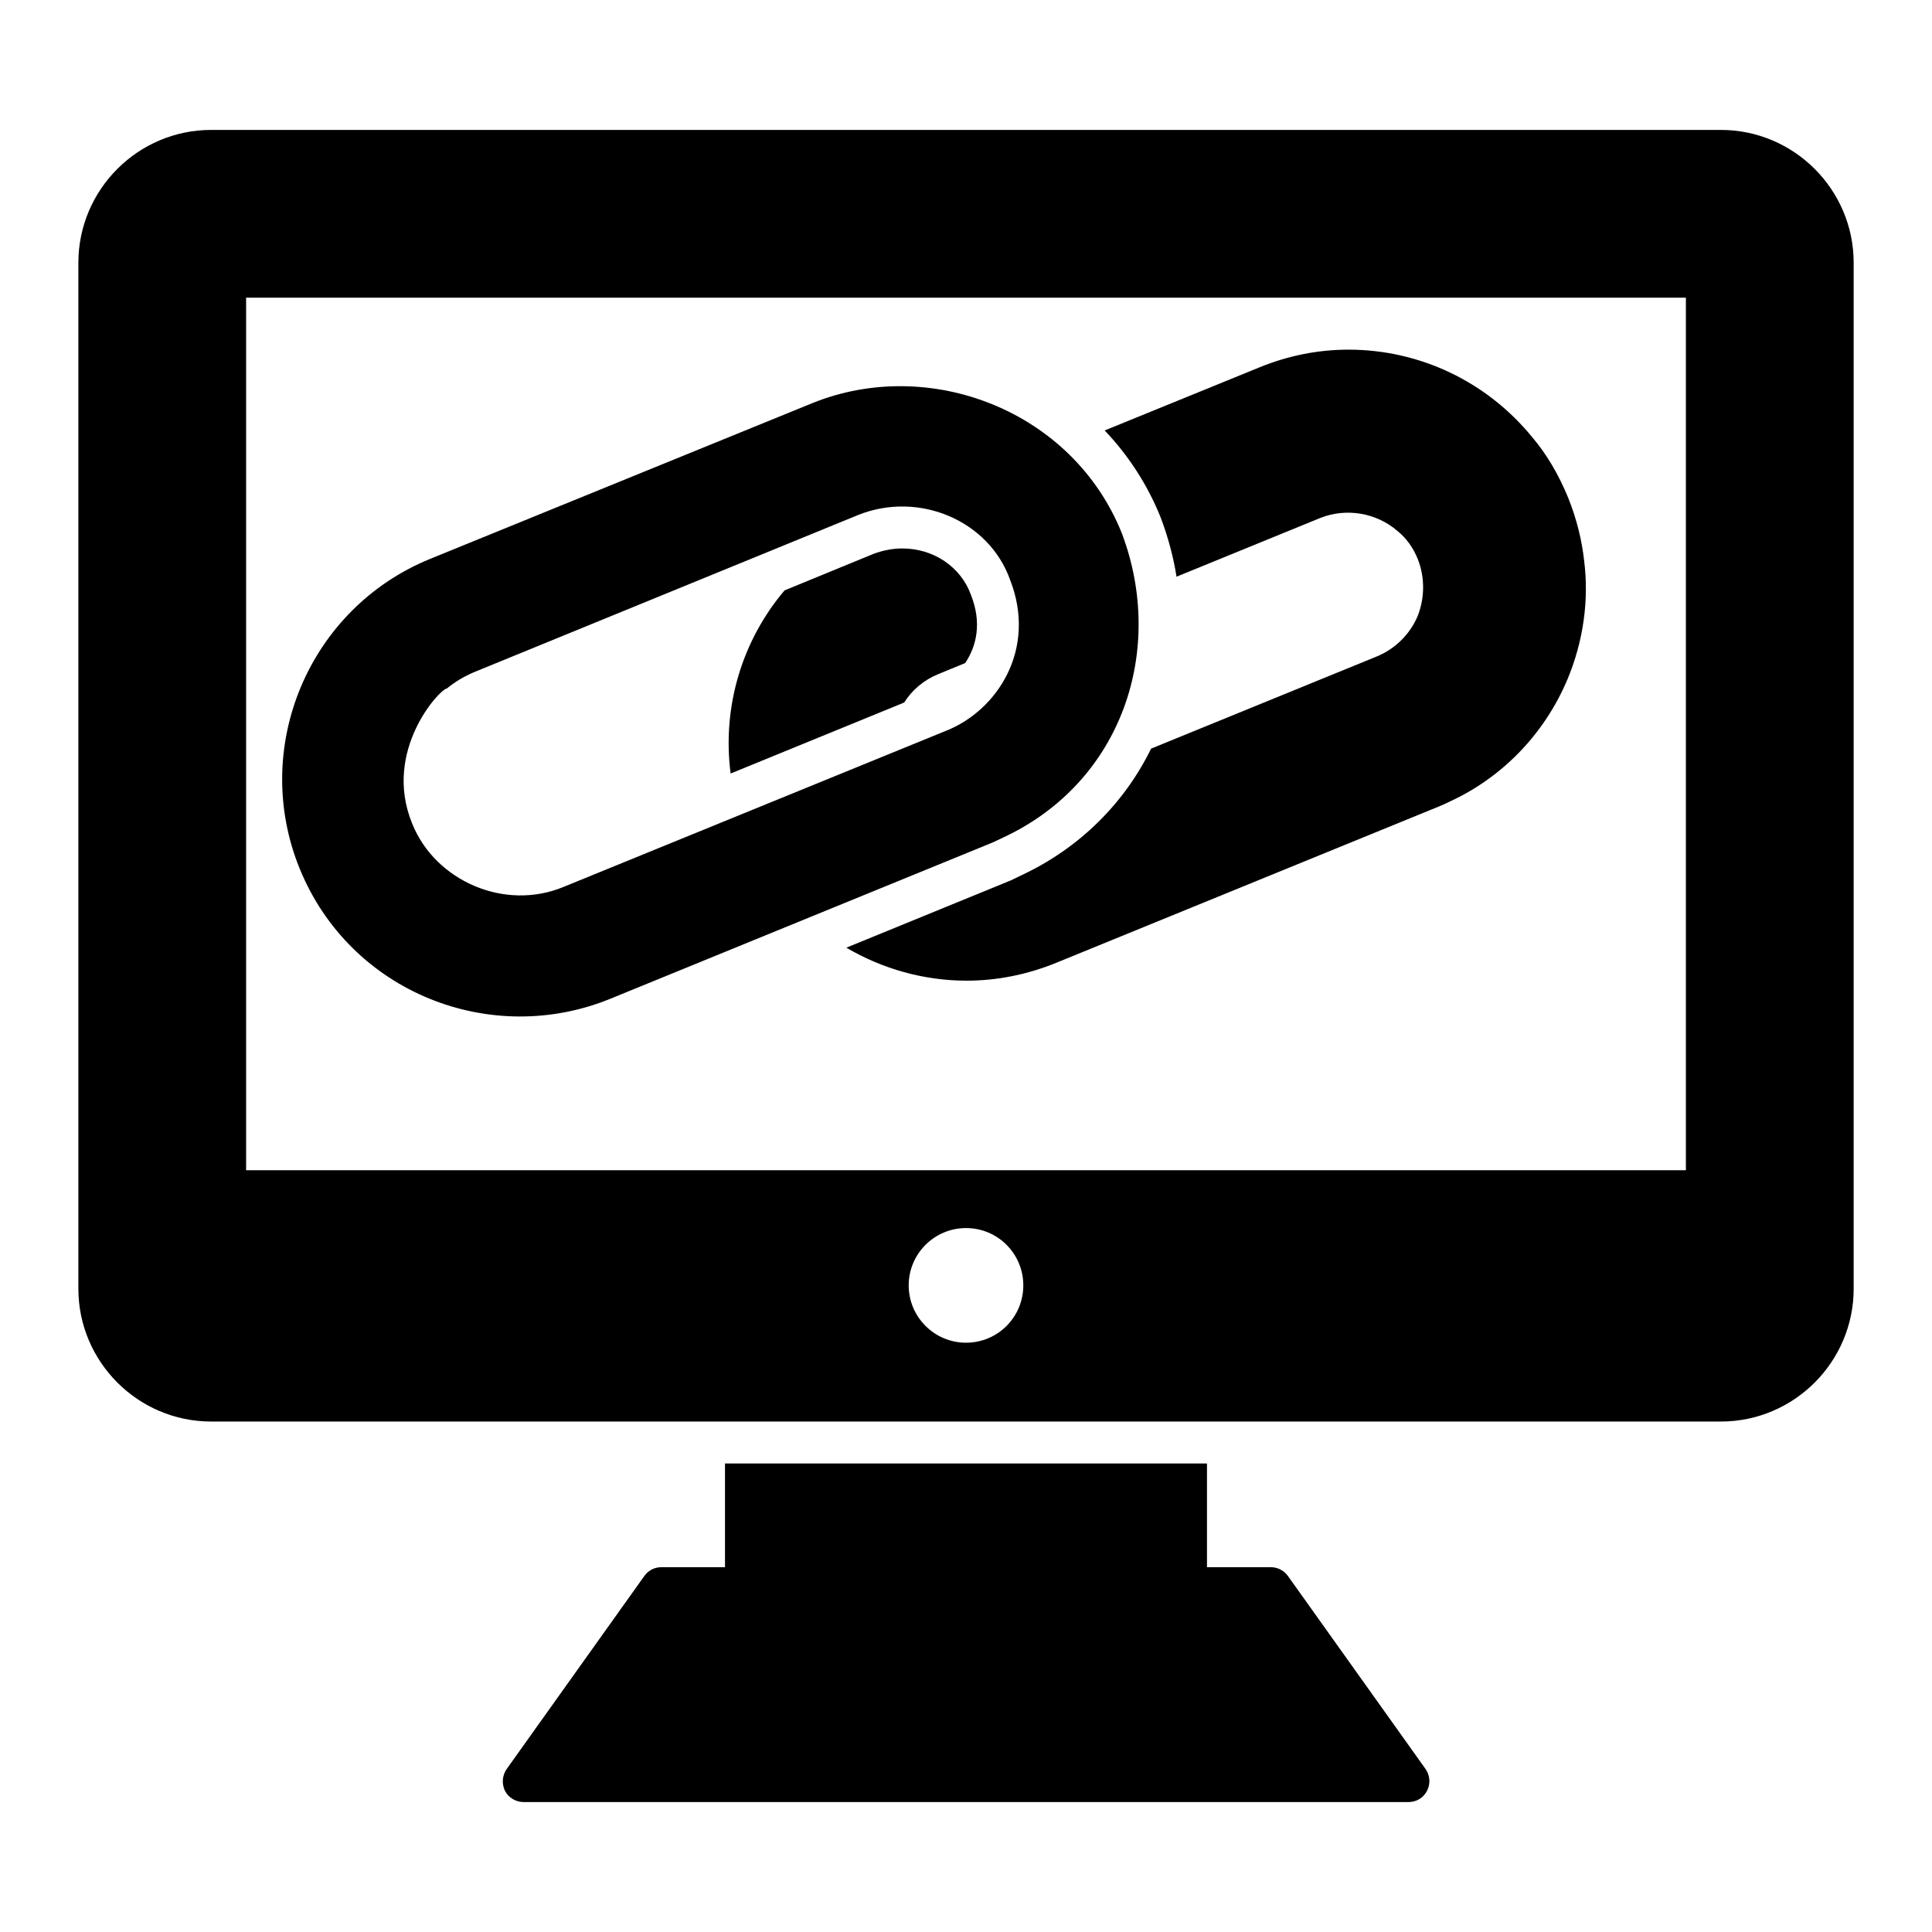 <?xml version="1.0" encoding="UTF-8"?>
<!-- Uploaded to: ICON Repo, www.svgrepo.com, Generator: ICON Repo Mixer Tools -->
<svg fill="#000000" width="800px" height="800px" version="1.1" viewBox="144 144 512 512" xmlns="http://www.w3.org/2000/svg">
 <g>
  <path d="m600.04 178.43h-400.08c-19.41 0-35.191 15.855-35.191 35.191v271.91c0 19.336 15.781 35.191 35.191 35.191h400.09c19.414 0 35.191-15.855 35.191-35.191v-271.91c0-19.336-15.781-35.191-35.195-35.191zm-200.04 321.4c-8.371 0-15.188-6.816-15.188-15.188-0.004-8.375 6.816-15.191 15.188-15.191 8.445 0 15.188 6.816 15.188 15.188 0 8.375-6.742 15.191-15.188 15.191zm190.78-45.715h-381.56v-231.23h381.56z"/>
  <path d="m522.17 618.6c-0.961 1.852-2.816 2.965-4.891 2.965l-234.49-0.004c-2.074 0-4-1.109-4.965-2.965-0.891-1.852-0.742-4.074 0.445-5.777l36.453-51.121c1.039-1.48 2.668-2.371 4.519-2.371h16.891v-27.488h127.73v27.488h16.965c1.777 0 3.481 0.891 4.519 2.371l36.453 51.121c1.188 1.707 1.336 3.926 0.371 5.781z"/>
  <path d="m441.34 285.42c-13.039-32.672-51.047-47.121-82.02-34.602l-101.28 41.27c-32.23 13.113-47.715 50.012-34.602 82.164 13.414 32.824 50.609 47.348 82.246 34.453l101.5-41.488 2.668-1.262c31.633-14.742 43.043-49.785 31.484-80.535zm-46.602 52.234-101.28 41.34c-15.656 6.578-34.141-1.527-40.23-16.746-7.957-19.406 7.496-35.785 9.188-35.785 2.238-1.832 4.731-3.344 7.852-4.594l101.21-41.418c16.039-6.371 34.609 1.438 40.23 17.262 7.109 18.293-3.328 34.516-16.965 39.941z"/>
  <path d="m253.08 339.28c0.223-0.668 0.445-1.258 0.742-1.852-0.148 0.297-0.297 0.668-0.445 0.965-0.148 0.293-0.223 0.59-0.297 0.887z"/>
  <path d="m399.78 319.72-7.039 2.891c-3.852 1.555-7.039 4.223-9.113 7.559l-46.008 18.82c-2.297-17.785 3.109-35.344 14.297-48.531l23.633-9.707c2.445-0.891 4.965-1.406 7.559-1.406 8.301 0 15.559 4.891 18.227 12.371 2.891 7.336 1.48 13.484-1.555 18.004z"/>
  <path d="m559.37 324.09c-6.074 14.375-17.188 25.93-31.266 32.379-0.891 0.445-1.852 0.891-2.965 1.332l-101.21 41.344c-7.633 3.113-15.633 4.742-23.781 4.742-11.262 0-22.301-3.113-31.859-8.742l43.641-17.855 2.594-1.258c15.633-7.262 27.488-19.262 34.527-33.637l59.863-24.449c4.816-2 8.668-5.777 10.742-10.594 1.926-4.816 2-10.297 0.074-15.188-1.188-2.965-3.039-5.559-5.336-7.41-5.629-4.891-13.633-6.223-20.523-3.484l-38.082 15.559c-0.816-5.188-2.223-10.445-4.148-15.559-3.484-8.746-8.594-16.598-14.895-23.195l40.898-16.672c7.559-3.113 15.559-4.742 23.711-4.742 18.965 0 36.75 8.52 48.75 23.266 3.777 4.445 6.965 9.855 9.484 16.004 2.223 5.559 3.629 11.188 4.223 16.672 1.332 10.445-0.223 21.414-4.445 31.488z"/>
 </g>
</svg>